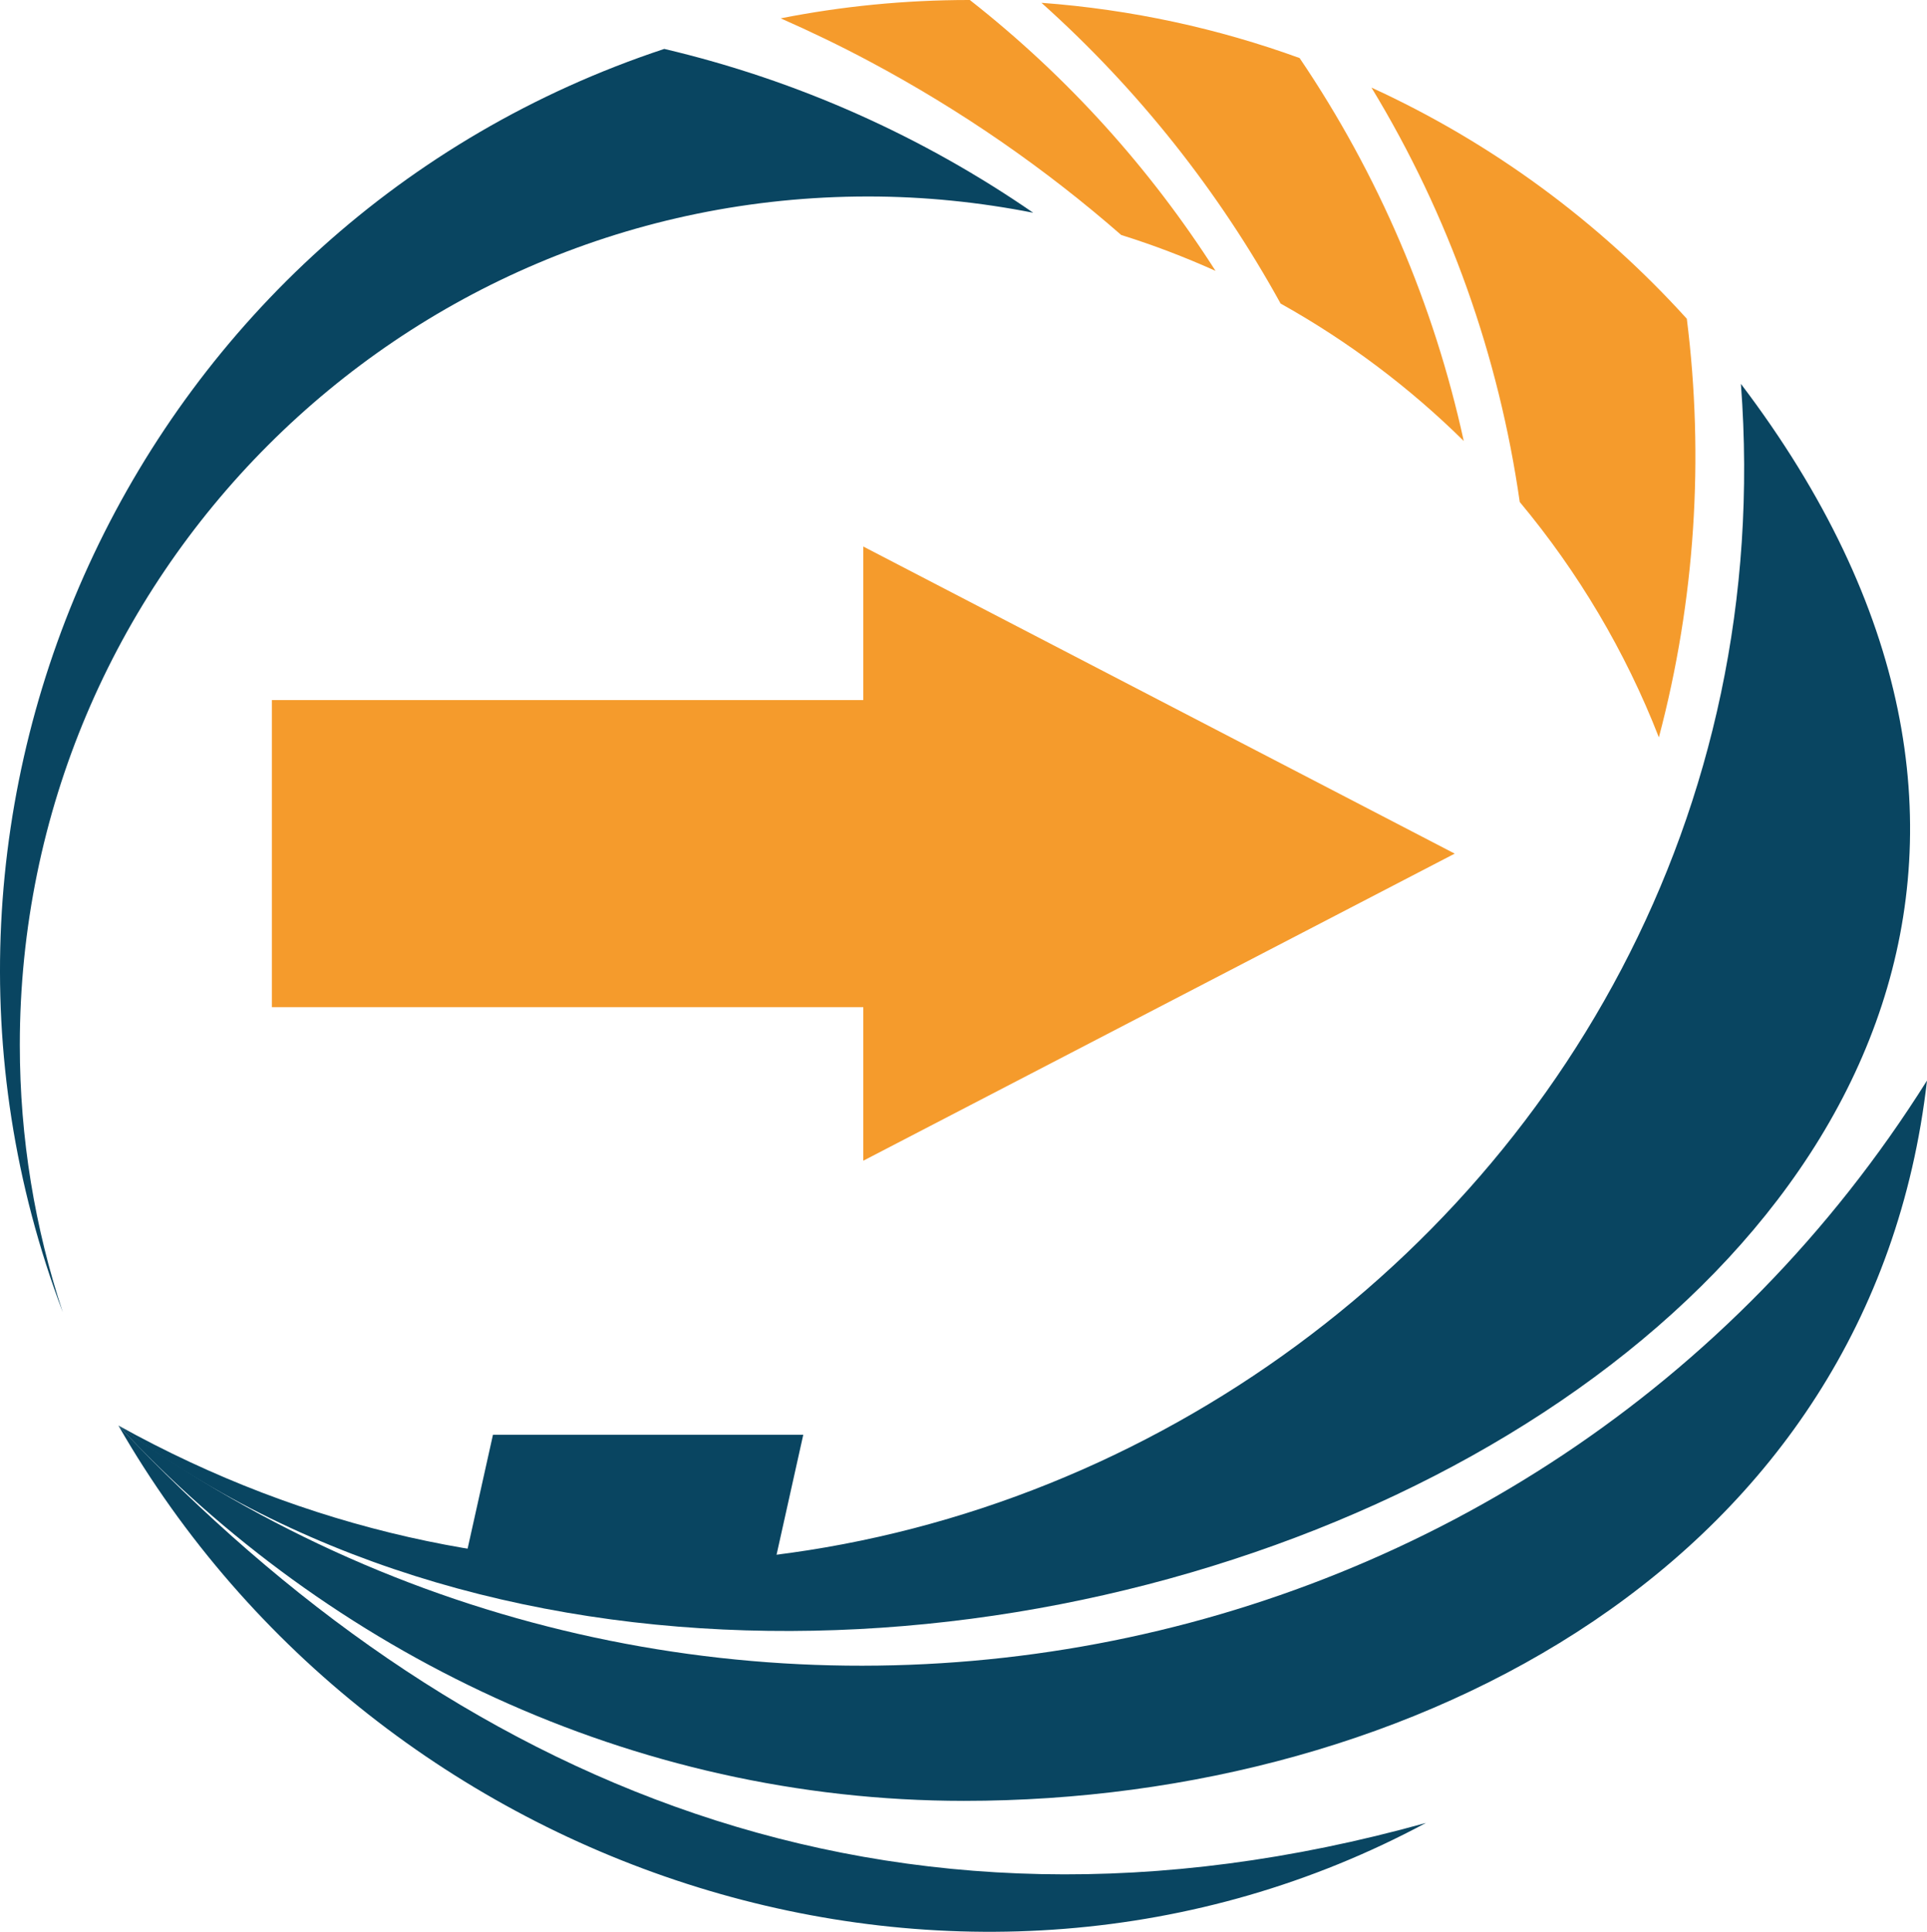 <?xml version="1.0" encoding="UTF-8"?>
<!DOCTYPE svg PUBLIC "-//W3C//DTD SVG 1.1//EN" "http://www.w3.org/Graphics/SVG/1.1/DTD/svg11.dtd">
<!-- Creator: CorelDRAW 2019 (64 Bit) -->
<svg xmlns="http://www.w3.org/2000/svg" xml:space="preserve" width="180.208mm" height="180.622mm" version="1.1" style="shape-rendering:geometricPrecision; text-rendering:geometricPrecision; image-rendering:optimizeQuality; fill-rule:evenodd; clip-rule:evenodd"
viewBox="0 0 20128.65 20174.9"
 xmlns:xlink="http://www.w3.org/1999/xlink">
 <defs>
  <style type="text/css">
   <![CDATA[
    .fil2 {fill:#094561}
    .fil1 {fill:#094561;fill-rule:nonzero}
    .fil0 {fill:#F59B2C;fill-rule:nonzero}
   ]]>
  </style>
 </defs>
 <g id="Camada_x0020_1">
  <g id="_1953350022256">
   <polygon class="fil0" points="2839.8,10518.42 9017.58,10518.42 9017.58,12121.98 15195.36,8914.86 9017.58,5707.71 9017.58,7311.27 2839.8,7311.27 "/>
   <g>
    <path class="fil1" d="M18184.79 4008.83c680.34,8993.08 -9028.88,15278.87 -16948.21,10878.63 8006.35,5998.06 24044.51,-1526.51 16948.21,-10878.63z"/>
    <path class="fil1" d="M1236.58 14887.46c2196.93,2357.63 5356.72,3919.95 8833.6,3919.95 4698.89,0 9483.08,-2498.45 10058.47,-7522.37 -4051.26,6448.47 -12756.33,8033.3 -18892.07,3602.42z"/>
    <path class="fil1" d="M1236.58 14887.46c2728.45,4754.12 8863.68,6723.92 13657.67,4150.58 -5630.37,1567.75 -10169.72,-442.34 -13657.67,-4150.58z"/>
    <path class="fil1" d="M9067.6 2051.97c590.53,0 1166.48,60.01 1724.79,169.83 -1150.05,-792.88 -2452.14,-1380.91 -3853.77,-1711 -5484.98,1814.81 -8308.02,7853.74 -6282.5,13194.17 -291.23,-878.05 -449.2,-1816.32 -449.2,-2791.83 0,-4893.72 3966.95,-8861.18 8860.69,-8861.18z"/>
    <path class="fil0" d="M17619.84 3328.99c-916.92,-1012.44 -2036.11,-1838.05 -3294.19,-2414.28 812.25,1336.1 1332.11,2811.33 1549.03,4328.06 608.47,729.36 1102.76,1557.47 1453.22,2458.09 379.82,-1433.57 474.13,-2919.36 291.94,-4371.86zm-7488.85 -3328.7l0 0c-3.72,-0.29 -7.93,-0.29 -11.58,-0.29 -672.27,0 -1328.74,66.24 -1964.79,191.49 311.67,137.4 621.04,286.08 926.49,449.05 963.92,513.66 1841.76,1124.62 2630.62,1813.61 337.75,105.39 666.06,231.36 985.09,374.61 -678.85,-1062.59 -1538.89,-2022.59 -2565.83,-2828.47zm747.51 29.01l0 0c1018.58,911.56 1856.97,1977.09 2498.23,3140.92 701.78,391.62 1345.19,875.04 1913.06,1435.07 -310.87,-1423.27 -890.84,-2783.25 -1714.72,-3999.03 -851.68,-309.38 -1756.23,-507.29 -2696.57,-576.96z"/>
    <polygon class="fil2" points="4811.27,16502.19 5149.23,14984.55 8390.5,14984.55 8052.57,16502.19 "/>
   </g>
  </g>
 </g>
</svg>
